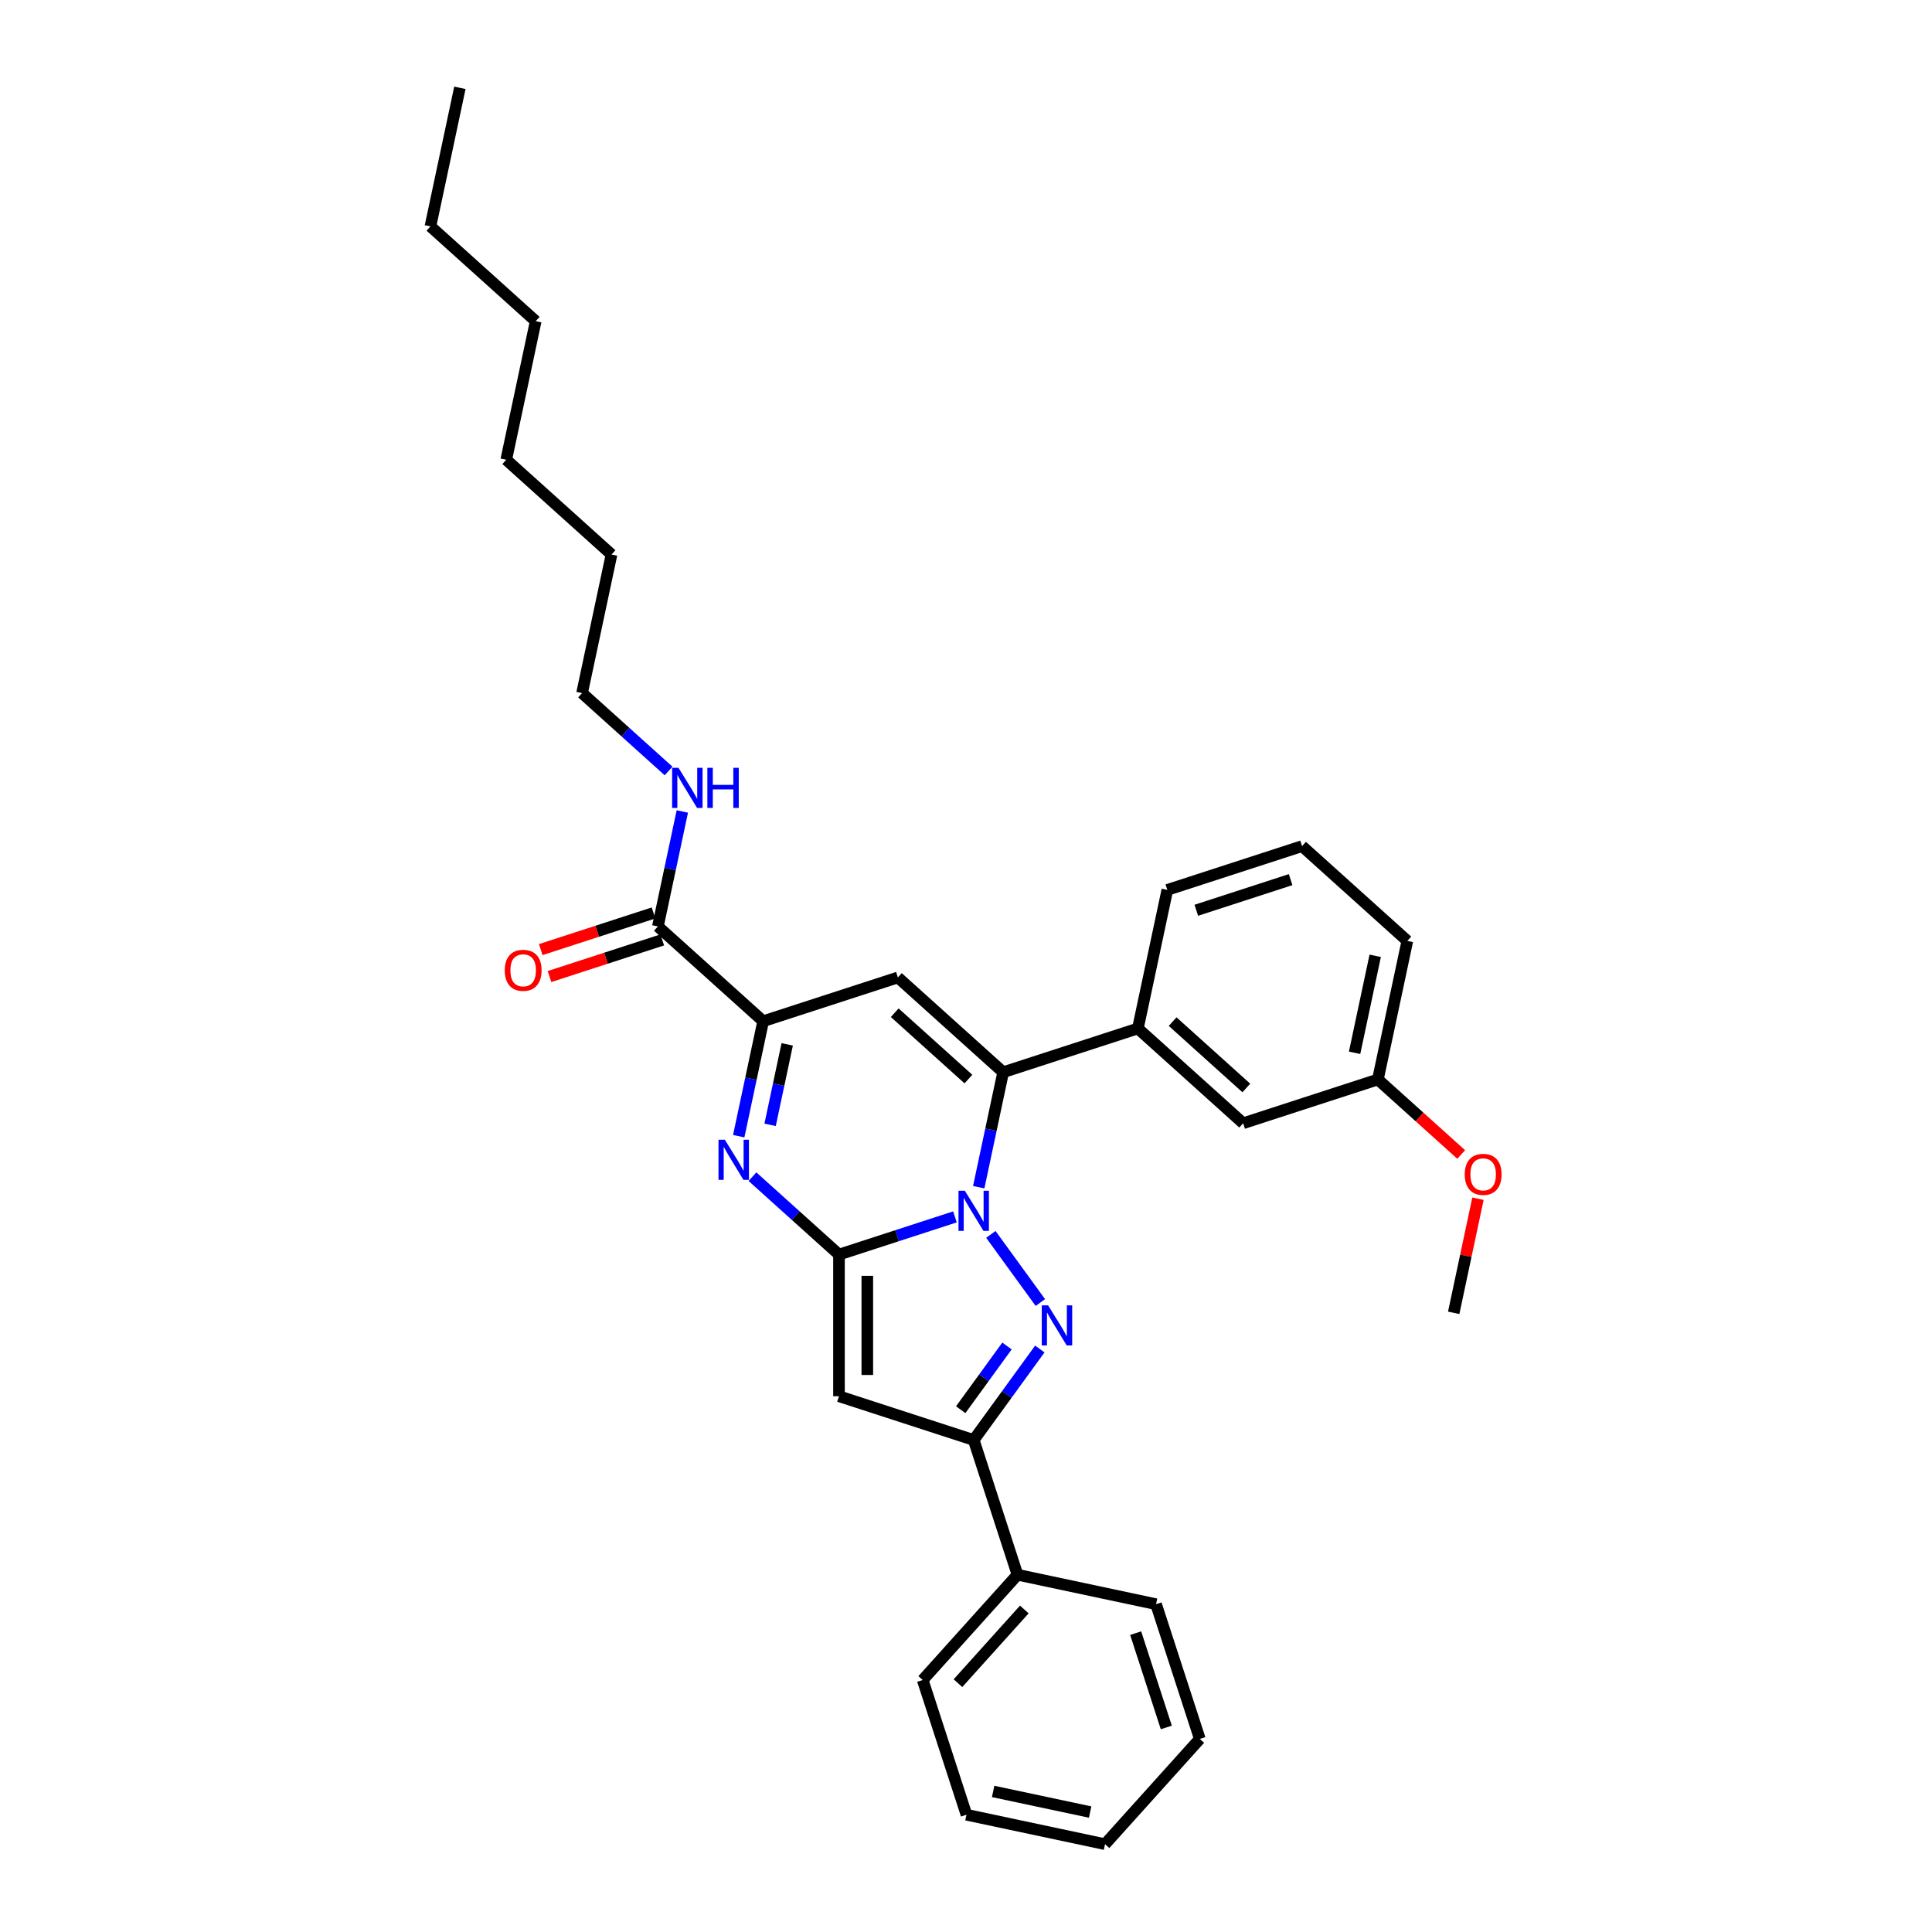 <?xml version='1.0' encoding='iso-8859-1'?>
<svg version='1.1' baseProfile='full'
              xmlns='http://www.w3.org/2000/svg'
                      xmlns:rdkit='http://www.rdkit.org/xml'
                      xmlns:xlink='http://www.w3.org/1999/xlink'
                  xml:space='preserve'
width='1000px' height='1000px' viewBox='0 0 1000 1000'>
<!-- END OF HEADER -->
<rect style='opacity:1.0;fill:#FFFFFF;stroke:none' width='1000' height='1000' x='0' y='0'> </rect>
<path class='bond-0' d='M 494.282,629.861 L 464.269,639.613' style='fill:none;fill-rule:evenodd;stroke:#0000FF;stroke-width:6px;stroke-linecap:butt;stroke-linejoin:miter;stroke-opacity:1' />
<path class='bond-0' d='M 464.269,639.613 L 434.256,649.365' style='fill:none;fill-rule:evenodd;stroke:#000000;stroke-width:6px;stroke-linecap:butt;stroke-linejoin:miter;stroke-opacity:1' />
<path class='bond-1' d='M 512.865,638.922 L 538.486,674.188' style='fill:none;fill-rule:evenodd;stroke:#0000FF;stroke-width:6px;stroke-linecap:butt;stroke-linejoin:miter;stroke-opacity:1' />
<path class='bond-2' d='M 506.586,614.492 L 512.91,584.739' style='fill:none;fill-rule:evenodd;stroke:#0000FF;stroke-width:6px;stroke-linecap:butt;stroke-linejoin:miter;stroke-opacity:1' />
<path class='bond-2' d='M 512.91,584.739 L 519.234,554.987' style='fill:none;fill-rule:evenodd;stroke:#000000;stroke-width:6px;stroke-linecap:butt;stroke-linejoin:miter;stroke-opacity:1' />
<path class='bond-3' d='M 434.256,649.365 L 411.865,629.204' style='fill:none;fill-rule:evenodd;stroke:#000000;stroke-width:6px;stroke-linecap:butt;stroke-linejoin:miter;stroke-opacity:1' />
<path class='bond-3' d='M 411.865,629.204 L 389.475,609.044' style='fill:none;fill-rule:evenodd;stroke:#0000FF;stroke-width:6px;stroke-linecap:butt;stroke-linejoin:miter;stroke-opacity:1' />
<path class='bond-4' d='M 434.256,649.365 L 434.256,722.687' style='fill:none;fill-rule:evenodd;stroke:#000000;stroke-width:6px;stroke-linecap:butt;stroke-linejoin:miter;stroke-opacity:1' />
<path class='bond-4' d='M 448.92,660.363 L 448.92,711.689' style='fill:none;fill-rule:evenodd;stroke:#000000;stroke-width:6px;stroke-linecap:butt;stroke-linejoin:miter;stroke-opacity:1' />
<path class='bond-7' d='M 538.212,698.241 L 521.101,721.793' style='fill:none;fill-rule:evenodd;stroke:#0000FF;stroke-width:6px;stroke-linecap:butt;stroke-linejoin:miter;stroke-opacity:1' />
<path class='bond-7' d='M 521.101,721.793 L 503.989,745.345' style='fill:none;fill-rule:evenodd;stroke:#000000;stroke-width:6px;stroke-linecap:butt;stroke-linejoin:miter;stroke-opacity:1' />
<path class='bond-7' d='M 521.215,696.687 L 509.237,713.174' style='fill:none;fill-rule:evenodd;stroke:#0000FF;stroke-width:6px;stroke-linecap:butt;stroke-linejoin:miter;stroke-opacity:1' />
<path class='bond-7' d='M 509.237,713.174 L 497.259,729.66' style='fill:none;fill-rule:evenodd;stroke:#000000;stroke-width:6px;stroke-linecap:butt;stroke-linejoin:miter;stroke-opacity:1' />
<path class='bond-5' d='M 519.234,554.987 L 464.745,505.925' style='fill:none;fill-rule:evenodd;stroke:#000000;stroke-width:6px;stroke-linecap:butt;stroke-linejoin:miter;stroke-opacity:1' />
<path class='bond-5' d='M 501.248,558.526 L 463.106,524.182' style='fill:none;fill-rule:evenodd;stroke:#000000;stroke-width:6px;stroke-linecap:butt;stroke-linejoin:miter;stroke-opacity:1' />
<path class='bond-8' d='M 519.234,554.987 L 588.968,532.329' style='fill:none;fill-rule:evenodd;stroke:#000000;stroke-width:6px;stroke-linecap:butt;stroke-linejoin:miter;stroke-opacity:1' />
<path class='bond-32' d='M 382.363,588.087 L 388.687,558.335' style='fill:none;fill-rule:evenodd;stroke:#0000FF;stroke-width:6px;stroke-linecap:butt;stroke-linejoin:miter;stroke-opacity:1' />
<path class='bond-32' d='M 388.687,558.335 L 395.011,528.583' style='fill:none;fill-rule:evenodd;stroke:#000000;stroke-width:6px;stroke-linecap:butt;stroke-linejoin:miter;stroke-opacity:1' />
<path class='bond-32' d='M 398.605,582.21 L 403.031,561.384' style='fill:none;fill-rule:evenodd;stroke:#0000FF;stroke-width:6px;stroke-linecap:butt;stroke-linejoin:miter;stroke-opacity:1' />
<path class='bond-32' d='M 403.031,561.384 L 407.458,540.557' style='fill:none;fill-rule:evenodd;stroke:#000000;stroke-width:6px;stroke-linecap:butt;stroke-linejoin:miter;stroke-opacity:1' />
<path class='bond-31' d='M 434.256,722.687 L 503.989,745.345' style='fill:none;fill-rule:evenodd;stroke:#000000;stroke-width:6px;stroke-linecap:butt;stroke-linejoin:miter;stroke-opacity:1' />
<path class='bond-6' d='M 464.745,505.925 L 395.011,528.583' style='fill:none;fill-rule:evenodd;stroke:#000000;stroke-width:6px;stroke-linecap:butt;stroke-linejoin:miter;stroke-opacity:1' />
<path class='bond-9' d='M 395.011,528.583 L 340.522,479.521' style='fill:none;fill-rule:evenodd;stroke:#000000;stroke-width:6px;stroke-linecap:butt;stroke-linejoin:miter;stroke-opacity:1' />
<path class='bond-11' d='M 503.989,745.345 L 526.647,815.078' style='fill:none;fill-rule:evenodd;stroke:#000000;stroke-width:6px;stroke-linecap:butt;stroke-linejoin:miter;stroke-opacity:1' />
<path class='bond-10' d='M 588.968,532.329 L 643.457,581.391' style='fill:none;fill-rule:evenodd;stroke:#000000;stroke-width:6px;stroke-linecap:butt;stroke-linejoin:miter;stroke-opacity:1' />
<path class='bond-10' d='M 606.953,528.791 L 645.096,563.134' style='fill:none;fill-rule:evenodd;stroke:#000000;stroke-width:6px;stroke-linecap:butt;stroke-linejoin:miter;stroke-opacity:1' />
<path class='bond-15' d='M 588.968,532.329 L 604.212,460.609' style='fill:none;fill-rule:evenodd;stroke:#000000;stroke-width:6px;stroke-linecap:butt;stroke-linejoin:miter;stroke-opacity:1' />
<path class='bond-12' d='M 338.257,472.547 L 309.072,482.03' style='fill:none;fill-rule:evenodd;stroke:#000000;stroke-width:6px;stroke-linecap:butt;stroke-linejoin:miter;stroke-opacity:1' />
<path class='bond-12' d='M 309.072,482.03 L 279.888,491.512' style='fill:none;fill-rule:evenodd;stroke:#FF0000;stroke-width:6px;stroke-linecap:butt;stroke-linejoin:miter;stroke-opacity:1' />
<path class='bond-12' d='M 342.788,486.494 L 313.604,495.977' style='fill:none;fill-rule:evenodd;stroke:#000000;stroke-width:6px;stroke-linecap:butt;stroke-linejoin:miter;stroke-opacity:1' />
<path class='bond-12' d='M 313.604,495.977 L 284.42,505.459' style='fill:none;fill-rule:evenodd;stroke:#FF0000;stroke-width:6px;stroke-linecap:butt;stroke-linejoin:miter;stroke-opacity:1' />
<path class='bond-13' d='M 340.522,479.521 L 346.846,449.768' style='fill:none;fill-rule:evenodd;stroke:#000000;stroke-width:6px;stroke-linecap:butt;stroke-linejoin:miter;stroke-opacity:1' />
<path class='bond-13' d='M 346.846,449.768 L 353.17,420.016' style='fill:none;fill-rule:evenodd;stroke:#0000FF;stroke-width:6px;stroke-linecap:butt;stroke-linejoin:miter;stroke-opacity:1' />
<path class='bond-14' d='M 643.457,581.391 L 713.19,558.734' style='fill:none;fill-rule:evenodd;stroke:#000000;stroke-width:6px;stroke-linecap:butt;stroke-linejoin:miter;stroke-opacity:1' />
<path class='bond-18' d='M 526.647,815.078 L 477.585,869.567' style='fill:none;fill-rule:evenodd;stroke:#000000;stroke-width:6px;stroke-linecap:butt;stroke-linejoin:miter;stroke-opacity:1' />
<path class='bond-18' d='M 530.186,833.064 L 495.842,871.206' style='fill:none;fill-rule:evenodd;stroke:#000000;stroke-width:6px;stroke-linecap:butt;stroke-linejoin:miter;stroke-opacity:1' />
<path class='bond-19' d='M 526.647,815.078 L 598.367,830.323' style='fill:none;fill-rule:evenodd;stroke:#000000;stroke-width:6px;stroke-linecap:butt;stroke-linejoin:miter;stroke-opacity:1' />
<path class='bond-20' d='M 346.059,399.06 L 323.669,378.899' style='fill:none;fill-rule:evenodd;stroke:#0000FF;stroke-width:6px;stroke-linecap:butt;stroke-linejoin:miter;stroke-opacity:1' />
<path class='bond-20' d='M 323.669,378.899 L 301.278,358.739' style='fill:none;fill-rule:evenodd;stroke:#000000;stroke-width:6px;stroke-linecap:butt;stroke-linejoin:miter;stroke-opacity:1' />
<path class='bond-16' d='M 713.19,558.734 L 734.752,578.148' style='fill:none;fill-rule:evenodd;stroke:#000000;stroke-width:6px;stroke-linecap:butt;stroke-linejoin:miter;stroke-opacity:1' />
<path class='bond-16' d='M 734.752,578.148 L 756.314,597.563' style='fill:none;fill-rule:evenodd;stroke:#FF0000;stroke-width:6px;stroke-linecap:butt;stroke-linejoin:miter;stroke-opacity:1' />
<path class='bond-21' d='M 713.19,558.734 L 728.435,487.014' style='fill:none;fill-rule:evenodd;stroke:#000000;stroke-width:6px;stroke-linecap:butt;stroke-linejoin:miter;stroke-opacity:1' />
<path class='bond-21' d='M 701.133,544.927 L 711.804,494.723' style='fill:none;fill-rule:evenodd;stroke:#000000;stroke-width:6px;stroke-linecap:butt;stroke-linejoin:miter;stroke-opacity:1' />
<path class='bond-17' d='M 604.212,460.609 L 673.946,437.952' style='fill:none;fill-rule:evenodd;stroke:#000000;stroke-width:6px;stroke-linecap:butt;stroke-linejoin:miter;stroke-opacity:1' />
<path class='bond-17' d='M 619.204,471.157 L 668.017,455.297' style='fill:none;fill-rule:evenodd;stroke:#000000;stroke-width:6px;stroke-linecap:butt;stroke-linejoin:miter;stroke-opacity:1' />
<path class='bond-22' d='M 764.989,620.451 L 758.712,649.983' style='fill:none;fill-rule:evenodd;stroke:#FF0000;stroke-width:6px;stroke-linecap:butt;stroke-linejoin:miter;stroke-opacity:1' />
<path class='bond-22' d='M 758.712,649.983 L 752.435,679.516' style='fill:none;fill-rule:evenodd;stroke:#000000;stroke-width:6px;stroke-linecap:butt;stroke-linejoin:miter;stroke-opacity:1' />
<path class='bond-33' d='M 673.946,437.952 L 728.435,487.014' style='fill:none;fill-rule:evenodd;stroke:#000000;stroke-width:6px;stroke-linecap:butt;stroke-linejoin:miter;stroke-opacity:1' />
<path class='bond-29' d='M 477.585,869.567 L 500.243,939.301' style='fill:none;fill-rule:evenodd;stroke:#000000;stroke-width:6px;stroke-linecap:butt;stroke-linejoin:miter;stroke-opacity:1' />
<path class='bond-28' d='M 598.367,830.323 L 621.025,900.056' style='fill:none;fill-rule:evenodd;stroke:#000000;stroke-width:6px;stroke-linecap:butt;stroke-linejoin:miter;stroke-opacity:1' />
<path class='bond-28' d='M 587.819,845.314 L 603.68,894.128' style='fill:none;fill-rule:evenodd;stroke:#000000;stroke-width:6px;stroke-linecap:butt;stroke-linejoin:miter;stroke-opacity:1' />
<path class='bond-23' d='M 301.278,358.739 L 316.522,287.019' style='fill:none;fill-rule:evenodd;stroke:#000000;stroke-width:6px;stroke-linecap:butt;stroke-linejoin:miter;stroke-opacity:1' />
<path class='bond-26' d='M 316.522,287.019 L 262.033,237.957' style='fill:none;fill-rule:evenodd;stroke:#000000;stroke-width:6px;stroke-linecap:butt;stroke-linejoin:miter;stroke-opacity:1' />
<path class='bond-24' d='M 222.789,117.174 L 277.278,166.237' style='fill:none;fill-rule:evenodd;stroke:#000000;stroke-width:6px;stroke-linecap:butt;stroke-linejoin:miter;stroke-opacity:1' />
<path class='bond-27' d='M 222.789,117.174 L 238.034,45.455' style='fill:none;fill-rule:evenodd;stroke:#000000;stroke-width:6px;stroke-linecap:butt;stroke-linejoin:miter;stroke-opacity:1' />
<path class='bond-25' d='M 277.278,166.237 L 262.033,237.957' style='fill:none;fill-rule:evenodd;stroke:#000000;stroke-width:6px;stroke-linecap:butt;stroke-linejoin:miter;stroke-opacity:1' />
<path class='bond-34' d='M 621.025,900.056 L 571.963,954.545' style='fill:none;fill-rule:evenodd;stroke:#000000;stroke-width:6px;stroke-linecap:butt;stroke-linejoin:miter;stroke-opacity:1' />
<path class='bond-30' d='M 500.243,939.301 L 571.963,954.545' style='fill:none;fill-rule:evenodd;stroke:#000000;stroke-width:6px;stroke-linecap:butt;stroke-linejoin:miter;stroke-opacity:1' />
<path class='bond-30' d='M 514.05,927.244 L 564.254,937.915' style='fill:none;fill-rule:evenodd;stroke:#000000;stroke-width:6px;stroke-linecap:butt;stroke-linejoin:miter;stroke-opacity:1' />
<path  class='atom-0' d='M 499.399 616.325
L 506.204 627.323
Q 506.878 628.408, 507.964 630.373
Q 509.049 632.338, 509.107 632.455
L 509.107 616.325
L 511.864 616.325
L 511.864 637.089
L 509.019 637.089
L 501.716 625.065
Q 500.866 623.657, 499.957 622.044
Q 499.077 620.431, 498.813 619.932
L 498.813 637.089
L 496.115 637.089
L 496.115 616.325
L 499.399 616.325
' fill='#0000FF'/>
<path  class='atom-2' d='M 542.497 675.643
L 549.301 686.642
Q 549.976 687.727, 551.061 689.692
Q 552.146 691.657, 552.205 691.774
L 552.205 675.643
L 554.962 675.643
L 554.962 696.408
L 552.117 696.408
L 544.814 684.383
Q 543.964 682.976, 543.054 681.363
Q 542.175 679.75, 541.911 679.251
L 541.911 696.408
L 539.212 696.408
L 539.212 675.643
L 542.497 675.643
' fill='#0000FF'/>
<path  class='atom-4' d='M 375.177 589.92
L 381.981 600.919
Q 382.656 602.004, 383.741 603.969
Q 384.826 605.934, 384.885 606.051
L 384.885 589.92
L 387.642 589.92
L 387.642 610.685
L 384.797 610.685
L 377.494 598.66
Q 376.643 597.252, 375.734 595.639
Q 374.854 594.026, 374.59 593.528
L 374.59 610.685
L 371.892 610.685
L 371.892 589.92
L 375.177 589.92
' fill='#0000FF'/>
<path  class='atom-13' d='M 261.257 502.237
Q 261.257 497.251, 263.721 494.465
Q 266.184 491.679, 270.789 491.679
Q 275.393 491.679, 277.857 494.465
Q 280.321 497.251, 280.321 502.237
Q 280.321 507.282, 277.828 510.156
Q 275.335 513.001, 270.789 513.001
Q 266.214 513.001, 263.721 510.156
Q 261.257 507.311, 261.257 502.237
M 270.789 510.654
Q 273.956 510.654, 275.657 508.543
Q 277.388 506.402, 277.388 502.237
Q 277.388 498.16, 275.657 496.107
Q 273.956 494.025, 270.789 494.025
Q 267.621 494.025, 265.891 496.078
Q 264.19 498.131, 264.19 502.237
Q 264.19 506.431, 265.891 508.543
Q 267.621 510.654, 270.789 510.654
' fill='#FF0000'/>
<path  class='atom-14' d='M 351.177 397.418
L 357.981 408.417
Q 358.656 409.502, 359.741 411.467
Q 360.826 413.432, 360.885 413.549
L 360.885 397.418
L 363.642 397.418
L 363.642 418.183
L 360.797 418.183
L 353.494 406.158
Q 352.643 404.75, 351.734 403.137
Q 350.854 401.524, 350.59 401.026
L 350.59 418.183
L 347.892 418.183
L 347.892 397.418
L 351.177 397.418
' fill='#0000FF'/>
<path  class='atom-14' d='M 366.135 397.418
L 368.95 397.418
L 368.95 406.246
L 379.567 406.246
L 379.567 397.418
L 382.383 397.418
L 382.383 418.183
L 379.567 418.183
L 379.567 408.593
L 368.95 408.593
L 368.95 418.183
L 366.135 418.183
L 366.135 397.418
' fill='#0000FF'/>
<path  class='atom-17' d='M 758.147 607.854
Q 758.147 602.868, 760.611 600.082
Q 763.074 597.296, 767.679 597.296
Q 772.284 597.296, 774.747 600.082
Q 777.211 602.868, 777.211 607.854
Q 777.211 612.899, 774.718 615.773
Q 772.225 618.618, 767.679 618.618
Q 763.104 618.618, 760.611 615.773
Q 758.147 612.928, 758.147 607.854
M 767.679 616.272
Q 770.847 616.272, 772.548 614.16
Q 774.278 612.019, 774.278 607.854
Q 774.278 603.778, 772.548 601.725
Q 770.847 599.642, 767.679 599.642
Q 764.512 599.642, 762.781 601.695
Q 761.08 603.748, 761.08 607.854
Q 761.08 612.048, 762.781 614.16
Q 764.512 616.272, 767.679 616.272
' fill='#FF0000'/>
</svg>
